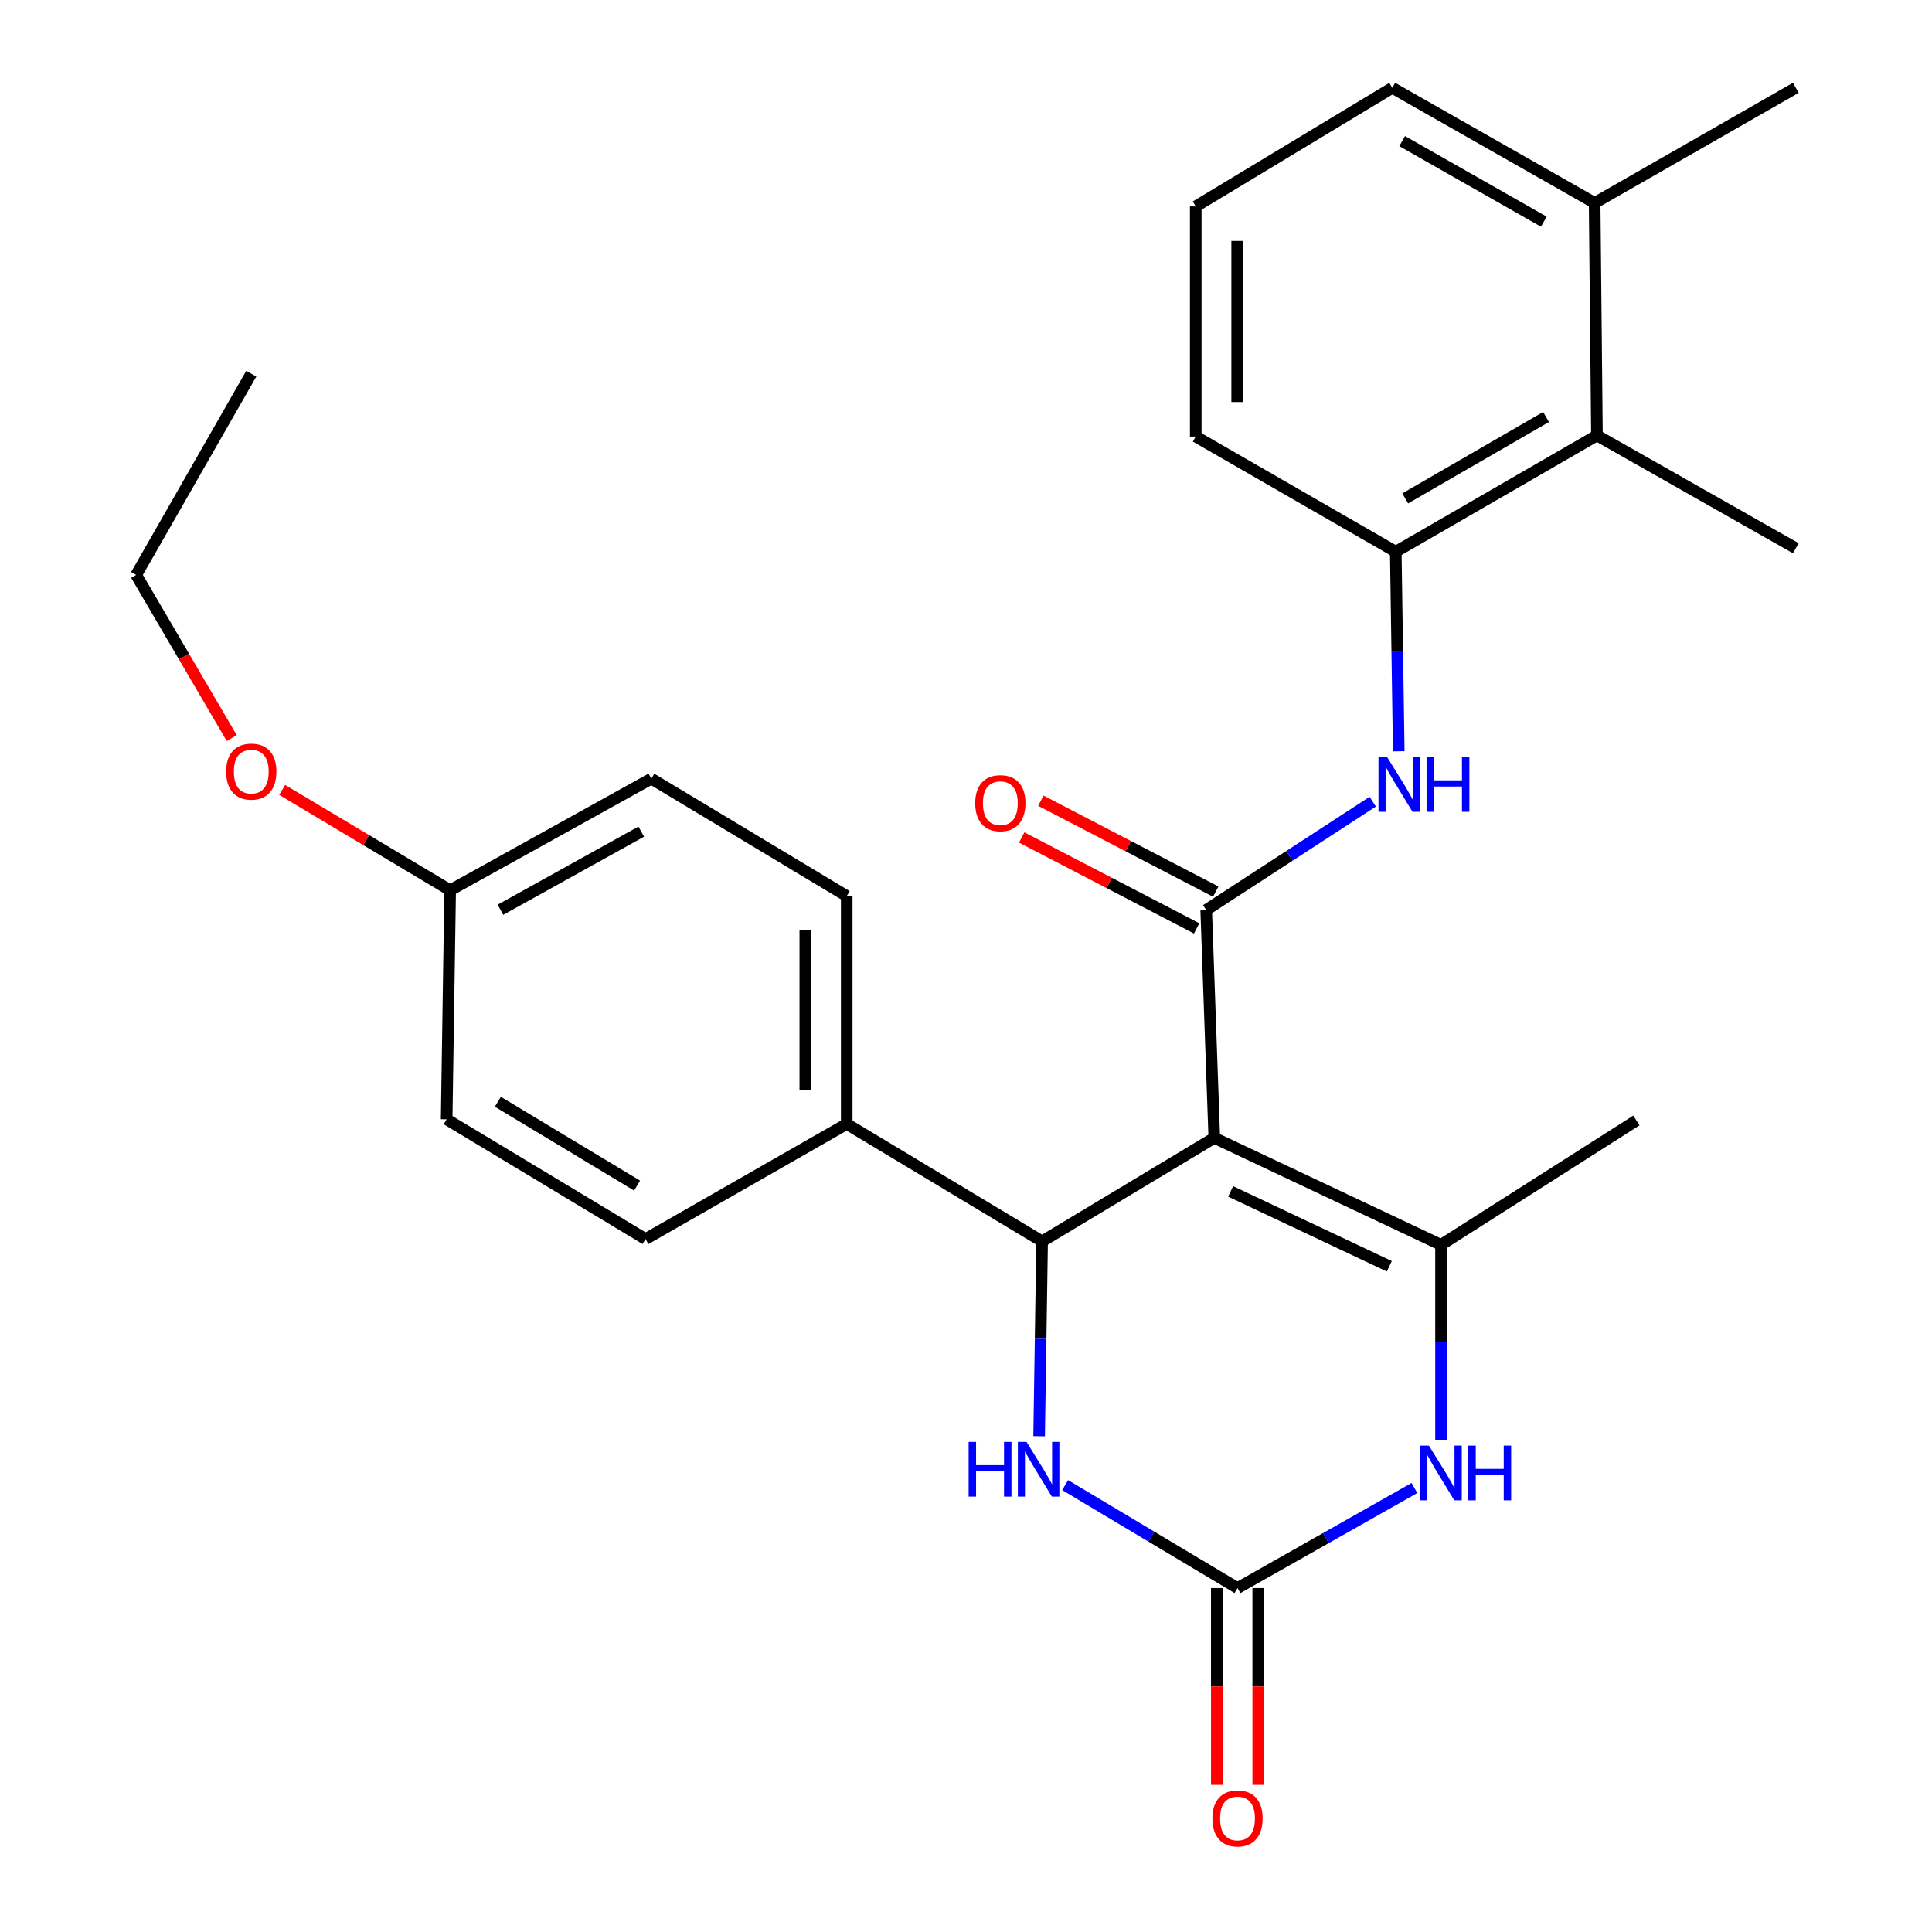 <?xml version='1.0' encoding='iso-8859-1'?>
<svg version='1.1' baseProfile='full'
              xmlns='http://www.w3.org/2000/svg'
                      xmlns:rdkit='http://www.rdkit.org/xml'
                      xmlns:xlink='http://www.w3.org/1999/xlink'
                  xml:space='preserve'
width='1000px' height='1000px' viewBox='0 0 1000 1000'>
<!-- END OF HEADER -->
<rect style='opacity:1.0;fill:#FFFFFF;stroke:none' width='1000' height='1000' x='0' y='0'> </rect>
<path class='bond-0' d='M 628.515,588.964 L 624.322,471.015' style='fill:none;fill-rule:evenodd;stroke:#000000;stroke-width:6px;stroke-linecap:butt;stroke-linejoin:miter;stroke-opacity:1' />
<path class='bond-1' d='M 628.515,588.964 L 745.868,644.335' style='fill:none;fill-rule:evenodd;stroke:#000000;stroke-width:6px;stroke-linecap:butt;stroke-linejoin:miter;stroke-opacity:1' />
<path class='bond-1' d='M 636.968,616.662 L 719.115,655.422' style='fill:none;fill-rule:evenodd;stroke:#000000;stroke-width:6px;stroke-linecap:butt;stroke-linejoin:miter;stroke-opacity:1' />
<path class='bond-2' d='M 628.515,588.964 L 539.396,642.536' style='fill:none;fill-rule:evenodd;stroke:#000000;stroke-width:6px;stroke-linecap:butt;stroke-linejoin:miter;stroke-opacity:1' />
<path class='bond-6' d='M 624.322,471.015 L 667.424,442.985' style='fill:none;fill-rule:evenodd;stroke:#000000;stroke-width:6px;stroke-linecap:butt;stroke-linejoin:miter;stroke-opacity:1' />
<path class='bond-6' d='M 667.424,442.985 L 710.527,414.954' style='fill:none;fill-rule:evenodd;stroke:#0000FF;stroke-width:6px;stroke-linecap:butt;stroke-linejoin:miter;stroke-opacity:1' />
<path class='bond-10' d='M 629.266,461.502 L 583.993,437.974' style='fill:none;fill-rule:evenodd;stroke:#000000;stroke-width:6px;stroke-linecap:butt;stroke-linejoin:miter;stroke-opacity:1' />
<path class='bond-10' d='M 583.993,437.974 L 538.72,414.447' style='fill:none;fill-rule:evenodd;stroke:#FF0000;stroke-width:6px;stroke-linecap:butt;stroke-linejoin:miter;stroke-opacity:1' />
<path class='bond-10' d='M 619.378,480.529 L 574.105,457.002' style='fill:none;fill-rule:evenodd;stroke:#000000;stroke-width:6px;stroke-linecap:butt;stroke-linejoin:miter;stroke-opacity:1' />
<path class='bond-10' d='M 574.105,457.002 L 528.832,433.474' style='fill:none;fill-rule:evenodd;stroke:#FF0000;stroke-width:6px;stroke-linecap:butt;stroke-linejoin:miter;stroke-opacity:1' />
<path class='bond-4' d='M 745.868,644.335 L 745.868,694.813' style='fill:none;fill-rule:evenodd;stroke:#000000;stroke-width:6px;stroke-linecap:butt;stroke-linejoin:miter;stroke-opacity:1' />
<path class='bond-4' d='M 745.868,694.813 L 745.868,745.291' style='fill:none;fill-rule:evenodd;stroke:#0000FF;stroke-width:6px;stroke-linecap:butt;stroke-linejoin:miter;stroke-opacity:1' />
<path class='bond-15' d='M 745.868,644.335 L 846.996,579.958' style='fill:none;fill-rule:evenodd;stroke:#000000;stroke-width:6px;stroke-linecap:butt;stroke-linejoin:miter;stroke-opacity:1' />
<path class='bond-5' d='M 539.396,642.536 L 538.622,692.956' style='fill:none;fill-rule:evenodd;stroke:#000000;stroke-width:6px;stroke-linecap:butt;stroke-linejoin:miter;stroke-opacity:1' />
<path class='bond-5' d='M 538.622,692.956 L 537.848,743.375' style='fill:none;fill-rule:evenodd;stroke:#0000FF;stroke-width:6px;stroke-linecap:butt;stroke-linejoin:miter;stroke-opacity:1' />
<path class='bond-9' d='M 539.396,642.536 L 438.268,581.757' style='fill:none;fill-rule:evenodd;stroke:#000000;stroke-width:6px;stroke-linecap:butt;stroke-linejoin:miter;stroke-opacity:1' />
<path class='bond-3' d='M 640.535,821.978 L 595.929,795.334' style='fill:none;fill-rule:evenodd;stroke:#000000;stroke-width:6px;stroke-linecap:butt;stroke-linejoin:miter;stroke-opacity:1' />
<path class='bond-3' d='M 595.929,795.334 L 551.323,768.69' style='fill:none;fill-rule:evenodd;stroke:#0000FF;stroke-width:6px;stroke-linecap:butt;stroke-linejoin:miter;stroke-opacity:1' />
<path class='bond-11' d='M 629.814,821.978 L 629.814,872.905' style='fill:none;fill-rule:evenodd;stroke:#000000;stroke-width:6px;stroke-linecap:butt;stroke-linejoin:miter;stroke-opacity:1' />
<path class='bond-11' d='M 629.814,872.905 L 629.814,923.831' style='fill:none;fill-rule:evenodd;stroke:#FF0000;stroke-width:6px;stroke-linecap:butt;stroke-linejoin:miter;stroke-opacity:1' />
<path class='bond-11' d='M 651.257,821.978 L 651.257,872.905' style='fill:none;fill-rule:evenodd;stroke:#000000;stroke-width:6px;stroke-linecap:butt;stroke-linejoin:miter;stroke-opacity:1' />
<path class='bond-11' d='M 651.257,872.905 L 651.257,923.831' style='fill:none;fill-rule:evenodd;stroke:#FF0000;stroke-width:6px;stroke-linecap:butt;stroke-linejoin:miter;stroke-opacity:1' />
<path class='bond-27' d='M 640.535,821.978 L 686.319,796.083' style='fill:none;fill-rule:evenodd;stroke:#000000;stroke-width:6px;stroke-linecap:butt;stroke-linejoin:miter;stroke-opacity:1' />
<path class='bond-27' d='M 686.319,796.083 L 732.103,770.188' style='fill:none;fill-rule:evenodd;stroke:#0000FF;stroke-width:6px;stroke-linecap:butt;stroke-linejoin:miter;stroke-opacity:1' />
<path class='bond-7' d='M 723.99,388.859 L 723.219,337.208' style='fill:none;fill-rule:evenodd;stroke:#0000FF;stroke-width:6px;stroke-linecap:butt;stroke-linejoin:miter;stroke-opacity:1' />
<path class='bond-7' d='M 723.219,337.208 L 722.448,285.557' style='fill:none;fill-rule:evenodd;stroke:#000000;stroke-width:6px;stroke-linecap:butt;stroke-linejoin:miter;stroke-opacity:1' />
<path class='bond-8' d='M 722.448,285.557 L 826.577,225.385' style='fill:none;fill-rule:evenodd;stroke:#000000;stroke-width:6px;stroke-linecap:butt;stroke-linejoin:miter;stroke-opacity:1' />
<path class='bond-8' d='M 727.339,257.965 L 800.229,215.845' style='fill:none;fill-rule:evenodd;stroke:#000000;stroke-width:6px;stroke-linecap:butt;stroke-linejoin:miter;stroke-opacity:1' />
<path class='bond-19' d='M 722.448,285.557 L 618.914,225.969' style='fill:none;fill-rule:evenodd;stroke:#000000;stroke-width:6px;stroke-linecap:butt;stroke-linejoin:miter;stroke-opacity:1' />
<path class='bond-12' d='M 826.577,225.385 L 825.386,105.03' style='fill:none;fill-rule:evenodd;stroke:#000000;stroke-width:6px;stroke-linecap:butt;stroke-linejoin:miter;stroke-opacity:1' />
<path class='bond-22' d='M 826.577,225.385 L 929.516,283.758' style='fill:none;fill-rule:evenodd;stroke:#000000;stroke-width:6px;stroke-linecap:butt;stroke-linejoin:miter;stroke-opacity:1' />
<path class='bond-13' d='M 438.268,581.757 L 438.268,463.808' style='fill:none;fill-rule:evenodd;stroke:#000000;stroke-width:6px;stroke-linecap:butt;stroke-linejoin:miter;stroke-opacity:1' />
<path class='bond-13' d='M 416.825,564.064 L 416.825,481.5' style='fill:none;fill-rule:evenodd;stroke:#000000;stroke-width:6px;stroke-linecap:butt;stroke-linejoin:miter;stroke-opacity:1' />
<path class='bond-14' d='M 438.268,581.757 L 334.126,641.333' style='fill:none;fill-rule:evenodd;stroke:#000000;stroke-width:6px;stroke-linecap:butt;stroke-linejoin:miter;stroke-opacity:1' />
<path class='bond-24' d='M 825.386,105.03 L 929.516,45.455' style='fill:none;fill-rule:evenodd;stroke:#000000;stroke-width:6px;stroke-linecap:butt;stroke-linejoin:miter;stroke-opacity:1' />
<path class='bond-29' d='M 825.386,105.03 L 720.649,45.455' style='fill:none;fill-rule:evenodd;stroke:#000000;stroke-width:6px;stroke-linecap:butt;stroke-linejoin:miter;stroke-opacity:1' />
<path class='bond-29' d='M 799.074,114.733 L 725.757,73.03' style='fill:none;fill-rule:evenodd;stroke:#000000;stroke-width:6px;stroke-linecap:butt;stroke-linejoin:miter;stroke-opacity:1' />
<path class='bond-18' d='M 438.268,463.808 L 337.128,403.029' style='fill:none;fill-rule:evenodd;stroke:#000000;stroke-width:6px;stroke-linecap:butt;stroke-linejoin:miter;stroke-opacity:1' />
<path class='bond-17' d='M 334.126,641.333 L 231.188,579.35' style='fill:none;fill-rule:evenodd;stroke:#000000;stroke-width:6px;stroke-linecap:butt;stroke-linejoin:miter;stroke-opacity:1' />
<path class='bond-17' d='M 329.747,613.665 L 257.69,570.278' style='fill:none;fill-rule:evenodd;stroke:#000000;stroke-width:6px;stroke-linecap:butt;stroke-linejoin:miter;stroke-opacity:1' />
<path class='bond-16' d='M 232.998,460.806 L 231.188,579.35' style='fill:none;fill-rule:evenodd;stroke:#000000;stroke-width:6px;stroke-linecap:butt;stroke-linejoin:miter;stroke-opacity:1' />
<path class='bond-20' d='M 232.998,460.806 L 189.528,434.833' style='fill:none;fill-rule:evenodd;stroke:#000000;stroke-width:6px;stroke-linecap:butt;stroke-linejoin:miter;stroke-opacity:1' />
<path class='bond-20' d='M 189.528,434.833 L 146.058,408.859' style='fill:none;fill-rule:evenodd;stroke:#FF0000;stroke-width:6px;stroke-linecap:butt;stroke-linejoin:miter;stroke-opacity:1' />
<path class='bond-28' d='M 232.998,460.806 L 337.128,403.029' style='fill:none;fill-rule:evenodd;stroke:#000000;stroke-width:6px;stroke-linecap:butt;stroke-linejoin:miter;stroke-opacity:1' />
<path class='bond-28' d='M 259.022,470.89 L 331.912,430.446' style='fill:none;fill-rule:evenodd;stroke:#000000;stroke-width:6px;stroke-linecap:butt;stroke-linejoin:miter;stroke-opacity:1' />
<path class='bond-21' d='M 618.914,225.969 L 618.914,106.841' style='fill:none;fill-rule:evenodd;stroke:#000000;stroke-width:6px;stroke-linecap:butt;stroke-linejoin:miter;stroke-opacity:1' />
<path class='bond-21' d='M 640.357,208.1 L 640.357,124.71' style='fill:none;fill-rule:evenodd;stroke:#000000;stroke-width:6px;stroke-linecap:butt;stroke-linejoin:miter;stroke-opacity:1' />
<path class='bond-25' d='M 119.947,382.033 L 95.216,339.805' style='fill:none;fill-rule:evenodd;stroke:#FF0000;stroke-width:6px;stroke-linecap:butt;stroke-linejoin:miter;stroke-opacity:1' />
<path class='bond-25' d='M 95.216,339.805 L 70.484,297.577' style='fill:none;fill-rule:evenodd;stroke:#000000;stroke-width:6px;stroke-linecap:butt;stroke-linejoin:miter;stroke-opacity:1' />
<path class='bond-23' d='M 618.914,106.841 L 720.649,45.455' style='fill:none;fill-rule:evenodd;stroke:#000000;stroke-width:6px;stroke-linecap:butt;stroke-linejoin:miter;stroke-opacity:1' />
<path class='bond-26' d='M 70.484,297.577 L 130.06,193.435' style='fill:none;fill-rule:evenodd;stroke:#000000;stroke-width:6px;stroke-linecap:butt;stroke-linejoin:miter;stroke-opacity:1' />
<path  class='atom-5' d='M 739.608 748.242
L 748.888 763.242
Q 749.808 764.722, 751.288 767.402
Q 752.768 770.082, 752.848 770.242
L 752.848 748.242
L 756.608 748.242
L 756.608 776.562
L 752.728 776.562
L 742.768 760.162
Q 741.608 758.242, 740.368 756.042
Q 739.168 753.842, 738.808 753.162
L 738.808 776.562
L 735.128 776.562
L 735.128 748.242
L 739.608 748.242
' fill='#0000FF'/>
<path  class='atom-5' d='M 760.008 748.242
L 763.848 748.242
L 763.848 760.282
L 778.328 760.282
L 778.328 748.242
L 782.168 748.242
L 782.168 776.562
L 778.328 776.562
L 778.328 763.482
L 763.848 763.482
L 763.848 776.562
L 760.008 776.562
L 760.008 748.242
' fill='#0000FF'/>
<path  class='atom-6' d='M 501.365 746.324
L 505.205 746.324
L 505.205 758.364
L 519.685 758.364
L 519.685 746.324
L 523.525 746.324
L 523.525 774.644
L 519.685 774.644
L 519.685 761.564
L 505.205 761.564
L 505.205 774.644
L 501.365 774.644
L 501.365 746.324
' fill='#0000FF'/>
<path  class='atom-6' d='M 531.325 746.324
L 540.605 761.324
Q 541.525 762.804, 543.005 765.484
Q 544.485 768.164, 544.565 768.324
L 544.565 746.324
L 548.325 746.324
L 548.325 774.644
L 544.445 774.644
L 534.485 758.244
Q 533.325 756.324, 532.085 754.124
Q 530.885 751.924, 530.525 751.244
L 530.525 774.644
L 526.845 774.644
L 526.845 746.324
L 531.325 746.324
' fill='#0000FF'/>
<path  class='atom-7' d='M 717.987 391.871
L 727.267 406.871
Q 728.187 408.351, 729.667 411.031
Q 731.147 413.711, 731.227 413.871
L 731.227 391.871
L 734.987 391.871
L 734.987 420.191
L 731.107 420.191
L 721.147 403.791
Q 719.987 401.871, 718.747 399.671
Q 717.547 397.471, 717.187 396.791
L 717.187 420.191
L 713.507 420.191
L 713.507 391.871
L 717.987 391.871
' fill='#0000FF'/>
<path  class='atom-7' d='M 738.387 391.871
L 742.227 391.871
L 742.227 403.911
L 756.707 403.911
L 756.707 391.871
L 760.547 391.871
L 760.547 420.191
L 756.707 420.191
L 756.707 407.111
L 742.227 407.111
L 742.227 420.191
L 738.387 420.191
L 738.387 391.871
' fill='#0000FF'/>
<path  class='atom-11' d='M 504.774 415.725
Q 504.774 408.925, 508.134 405.125
Q 511.494 401.325, 517.774 401.325
Q 524.054 401.325, 527.414 405.125
Q 530.774 408.925, 530.774 415.725
Q 530.774 422.605, 527.374 426.525
Q 523.974 430.405, 517.774 430.405
Q 511.534 430.405, 508.134 426.525
Q 504.774 422.645, 504.774 415.725
M 517.774 427.205
Q 522.094 427.205, 524.414 424.325
Q 526.774 421.405, 526.774 415.725
Q 526.774 410.165, 524.414 407.365
Q 522.094 404.525, 517.774 404.525
Q 513.454 404.525, 511.094 407.325
Q 508.774 410.125, 508.774 415.725
Q 508.774 421.445, 511.094 424.325
Q 513.454 427.205, 517.774 427.205
' fill='#FF0000'/>
<path  class='atom-12' d='M 627.535 941.21
Q 627.535 934.41, 630.895 930.61
Q 634.255 926.81, 640.535 926.81
Q 646.815 926.81, 650.175 930.61
Q 653.535 934.41, 653.535 941.21
Q 653.535 948.09, 650.135 952.01
Q 646.735 955.89, 640.535 955.89
Q 634.295 955.89, 630.895 952.01
Q 627.535 948.13, 627.535 941.21
M 640.535 952.69
Q 644.855 952.69, 647.175 949.81
Q 649.535 946.89, 649.535 941.21
Q 649.535 935.65, 647.175 932.85
Q 644.855 930.01, 640.535 930.01
Q 636.215 930.01, 633.855 932.81
Q 631.535 935.61, 631.535 941.21
Q 631.535 946.93, 633.855 949.81
Q 636.215 952.69, 640.535 952.69
' fill='#FF0000'/>
<path  class='atom-21' d='M 117.06 399.38
Q 117.06 392.58, 120.42 388.78
Q 123.78 384.98, 130.06 384.98
Q 136.34 384.98, 139.7 388.78
Q 143.06 392.58, 143.06 399.38
Q 143.06 406.26, 139.66 410.18
Q 136.26 414.06, 130.06 414.06
Q 123.82 414.06, 120.42 410.18
Q 117.06 406.3, 117.06 399.38
M 130.06 410.86
Q 134.38 410.86, 136.7 407.98
Q 139.06 405.06, 139.06 399.38
Q 139.06 393.82, 136.7 391.02
Q 134.38 388.18, 130.06 388.18
Q 125.74 388.18, 123.38 390.98
Q 121.06 393.78, 121.06 399.38
Q 121.06 405.1, 123.38 407.98
Q 125.74 410.86, 130.06 410.86
' fill='#FF0000'/>
</svg>
